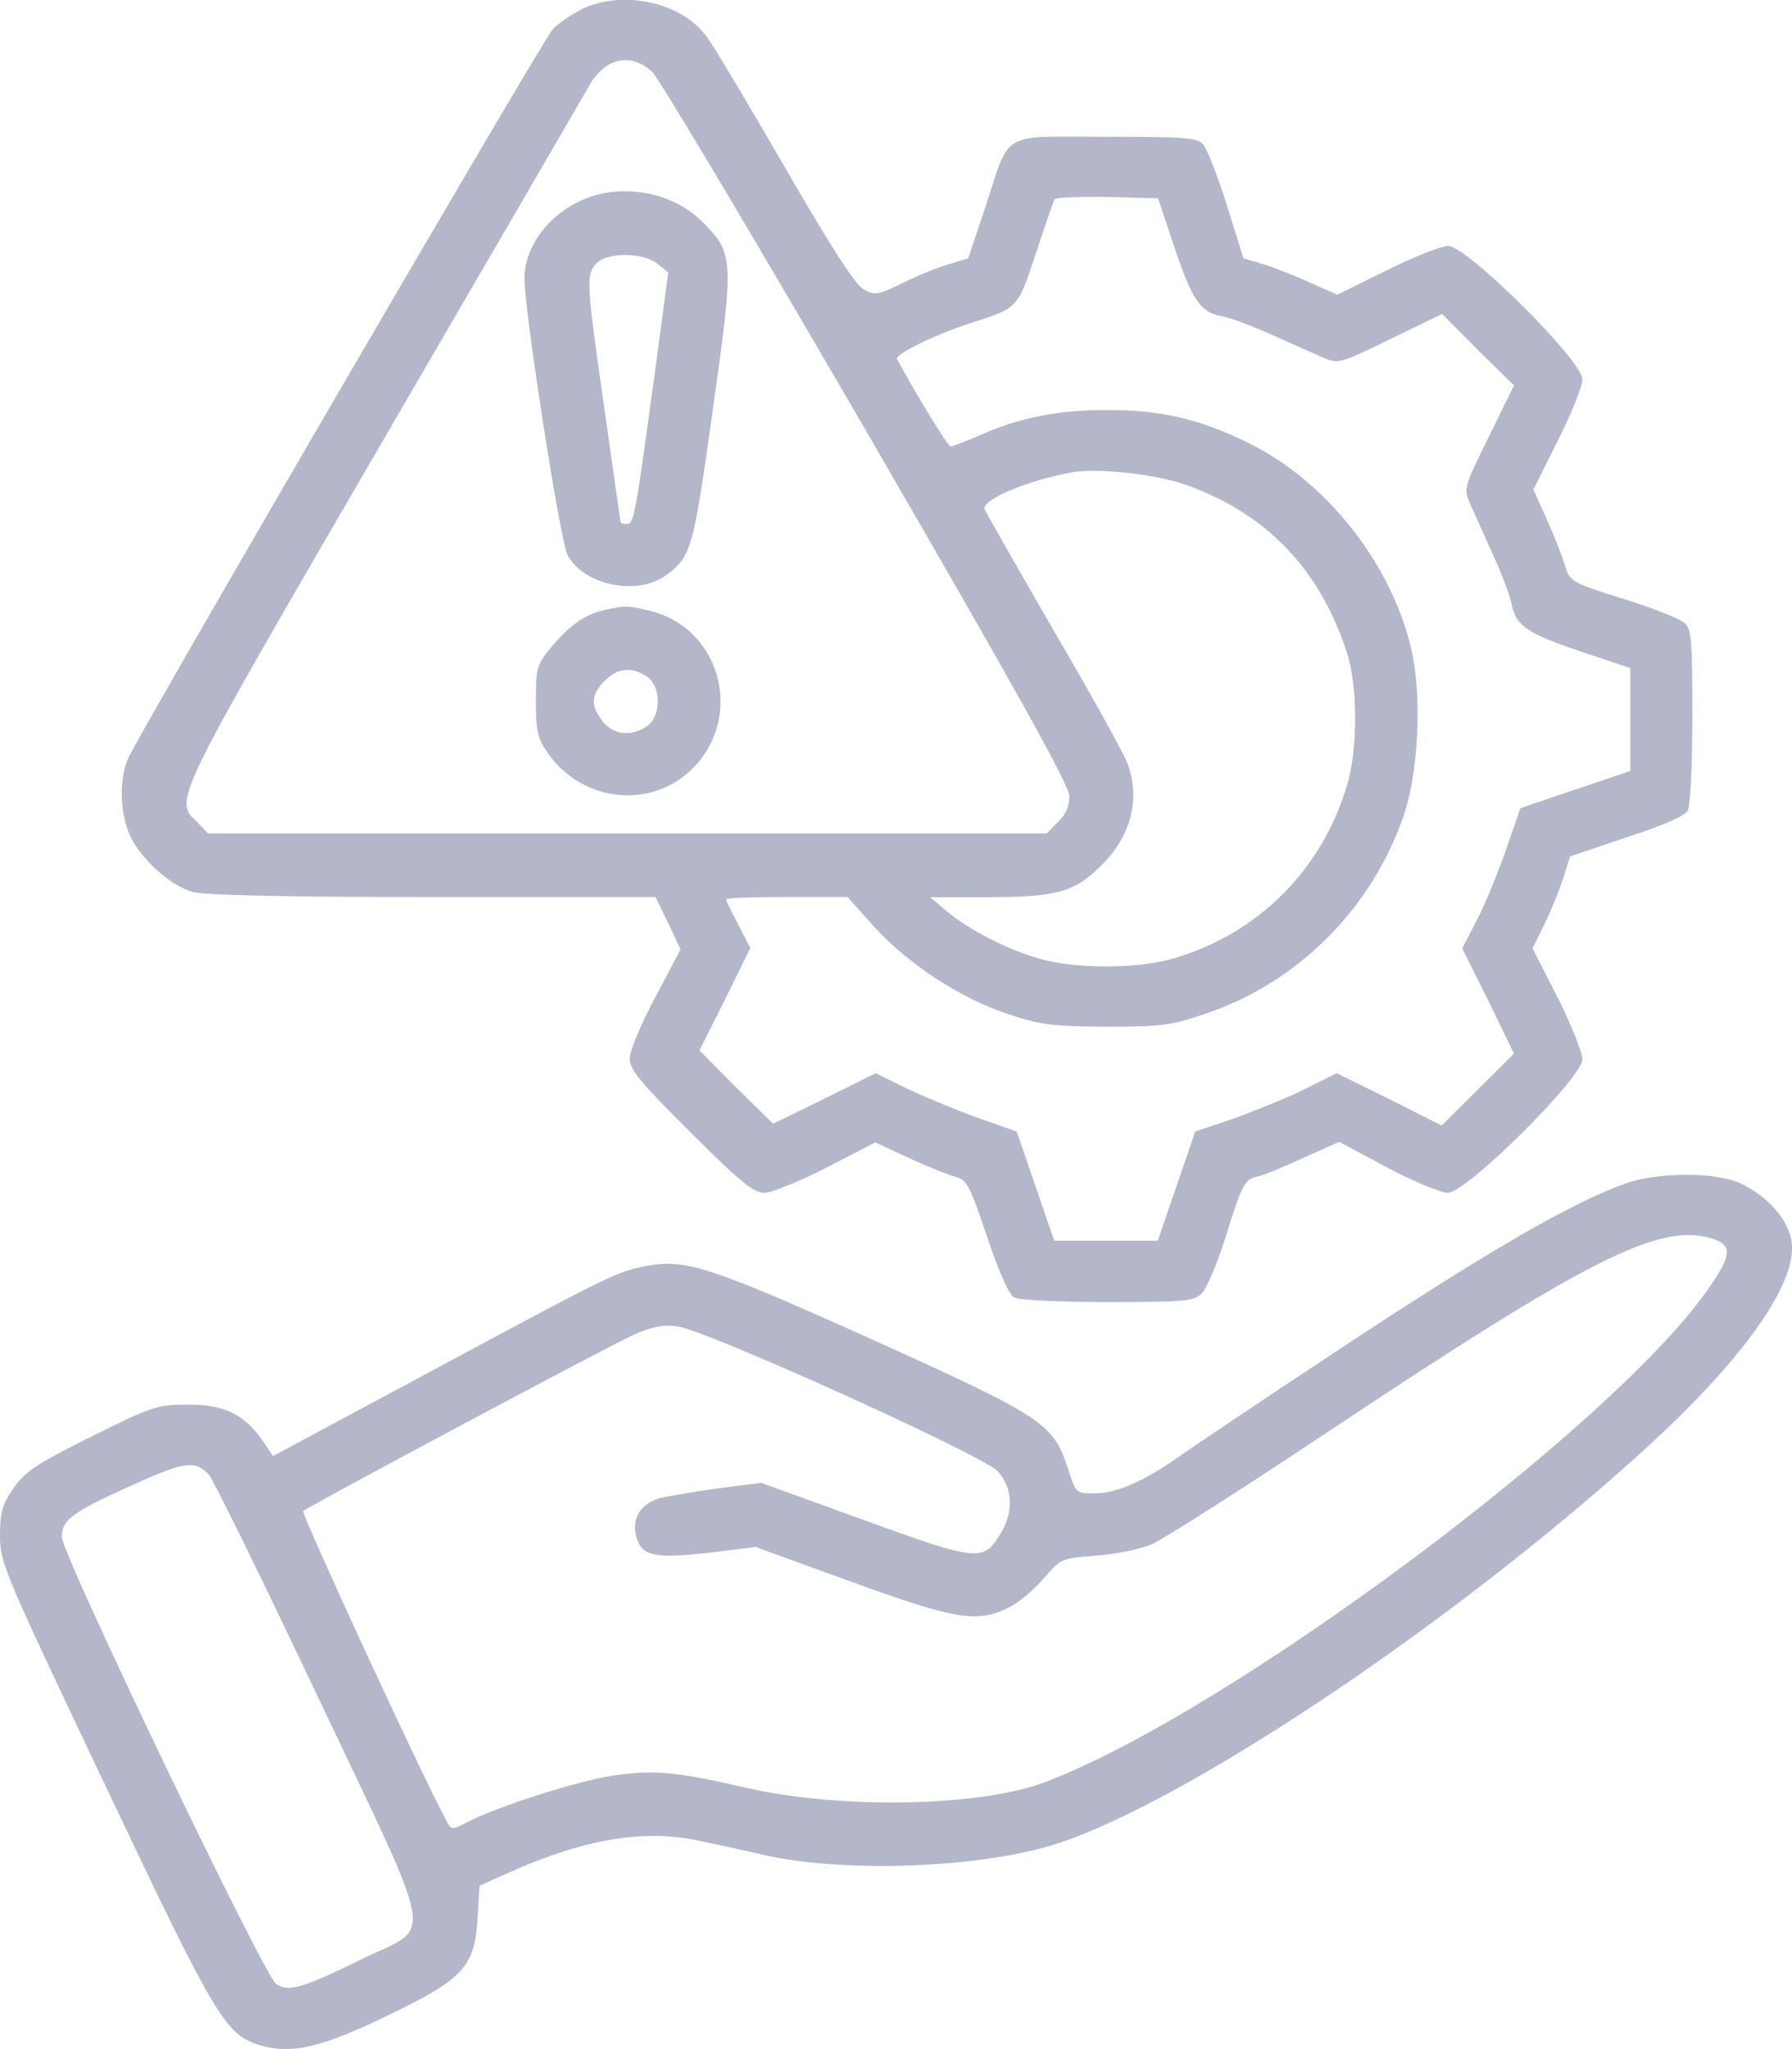 <svg height="32" overflow="visible" viewBox="0 0 28 32" width="28" xmlns="http://www.w3.org/2000/svg"><g><defs><path id="path-171637818276525232" d="M7.177,0.149c-0.165,0.085 -0.358,0.22 -0.444,0.306c-0.157,0.171 -6.483,11.025 -6.641,11.401c-0.136,0.32 -0.122,0.853 0.036,1.194c0.165,0.363 0.637,0.789 0.988,0.881c0.172,0.05 1.517,0.078 3.75,0.078h3.471l0.2,0.405l0.193,0.412l-0.394,0.746c-0.222,0.412 -0.401,0.839 -0.401,0.96c0,0.171 0.157,0.363 0.952,1.152c0.766,0.768 0.988,0.945 1.152,0.945c0.107,0 0.544,-0.178 0.966,-0.391l0.766,-0.398l0.537,0.249c0.293,0.135 0.615,0.263 0.723,0.291c0.172,0.043 0.222,0.142 0.487,0.931c0.193,0.569 0.343,0.91 0.429,0.952c0.072,0.043 0.723,0.071 1.46,0.071c1.217,0 1.345,-0.014 1.467,-0.135c0.079,-0.078 0.258,-0.505 0.394,-0.952c0.229,-0.732 0.279,-0.825 0.451,-0.867c0.107,-0.021 0.437,-0.156 0.744,-0.299l0.558,-0.249l0.744,0.398c0.415,0.22 0.844,0.398 0.952,0.398c0.293,0 2.104,-1.798 2.104,-2.083c0,-0.107 -0.172,-0.54 -0.386,-0.967l-0.394,-0.768l0.208,-0.419c0.107,-0.227 0.236,-0.554 0.286,-0.718l0.093,-0.299l0.887,-0.299c0.572,-0.185 0.909,-0.334 0.952,-0.419c0.043,-0.078 0.072,-0.725 0.072,-1.478c0,-1.187 -0.014,-1.358 -0.122,-1.45c-0.072,-0.064 -0.501,-0.235 -0.959,-0.377c-0.83,-0.263 -0.83,-0.263 -0.916,-0.54c-0.043,-0.149 -0.172,-0.469 -0.286,-0.718l-0.2,-0.448l0.379,-0.761c0.215,-0.419 0.386,-0.853 0.386,-0.96c0,-0.291 -1.803,-2.083 -2.097,-2.083c-0.107,0 -0.544,0.171 -0.966,0.384l-0.766,0.377l-0.451,-0.199c-0.25,-0.114 -0.58,-0.242 -0.73,-0.284l-0.286,-0.085l-0.258,-0.825c-0.143,-0.455 -0.308,-0.881 -0.372,-0.952c-0.093,-0.107 -0.265,-0.121 -1.524,-0.121c-1.667,0 -1.481,-0.114 -1.882,1.109l-0.265,0.789l-0.301,0.092c-0.165,0.043 -0.487,0.178 -0.716,0.291c-0.379,0.185 -0.437,0.199 -0.608,0.107c-0.136,-0.071 -0.487,-0.611 -1.231,-1.898c-0.572,-0.988 -1.123,-1.912 -1.231,-2.054c-0.386,-0.54 -1.317,-0.739 -1.961,-0.426zM8.287,1.122c0.115,0.114 1.624,2.651 3.363,5.644c2.369,4.087 3.156,5.502 3.156,5.672c0,0.149 -0.064,0.291 -0.179,0.398l-0.172,0.178h-6.555h-6.555l-0.172,-0.178c-0.358,-0.348 -0.408,-0.256 2.92,-5.978c1.703,-2.929 3.156,-5.424 3.227,-5.551c0.25,-0.412 0.644,-0.483 0.966,-0.185zM16.444,3.859c0.286,0.839 0.408,1.016 0.744,1.08c0.129,0.021 0.487,0.156 0.801,0.299c0.315,0.142 0.673,0.299 0.801,0.355c0.215,0.092 0.258,0.078 1.03,-0.299l0.809,-0.391l0.558,0.562l0.565,0.554l-0.394,0.803c-0.379,0.768 -0.394,0.81 -0.301,1.024c0.057,0.128 0.215,0.483 0.358,0.796c0.143,0.313 0.279,0.668 0.301,0.796c0.064,0.334 0.243,0.455 1.088,0.739l0.766,0.256v0.803v0.803l-0.859,0.291l-0.859,0.291l-0.222,0.64c-0.122,0.348 -0.322,0.846 -0.451,1.095l-0.236,0.455l0.408,0.817l0.401,0.825l-0.565,0.562l-0.565,0.562l-0.816,-0.412l-0.823,-0.405l-0.53,0.263c-0.293,0.142 -0.794,0.341 -1.109,0.455l-0.572,0.192l-0.293,0.853l-0.293,0.853h-0.809h-0.809l-0.293,-0.853l-0.293,-0.853l-0.608,-0.213c-0.336,-0.121 -0.83,-0.327 -1.102,-0.455l-0.494,-0.242l-0.801,0.398l-0.801,0.391l-0.58,-0.569l-0.572,-0.576l0.401,-0.796l0.394,-0.803l-0.186,-0.363c-0.107,-0.199 -0.193,-0.377 -0.193,-0.398c0,-0.021 0.429,-0.036 0.952,-0.036h0.945l0.415,0.462c0.522,0.576 1.352,1.123 2.09,1.365c0.508,0.171 0.687,0.192 1.539,0.199c0.88,0 1.016,-0.021 1.56,-0.206c1.424,-0.483 2.562,-1.614 3.07,-3.042c0.25,-0.682 0.308,-1.905 0.136,-2.651c-0.315,-1.343 -1.331,-2.623 -2.548,-3.22c-0.773,-0.377 -1.36,-0.512 -2.218,-0.512c-0.759,0 -1.36,0.121 -1.968,0.391c-0.229,0.1 -0.437,0.178 -0.465,0.178c-0.043,0 -0.544,-0.825 -0.837,-1.365c-0.036,-0.071 0.58,-0.377 1.131,-0.554c0.773,-0.249 0.751,-0.227 1.038,-1.095c0.143,-0.434 0.279,-0.817 0.293,-0.846c0.021,-0.028 0.386,-0.043 0.823,-0.036l0.794,0.021zM16.623,7.57c1.259,0.448 2.09,1.315 2.512,2.602c0.179,0.526 0.179,1.528 0.007,2.097c-0.394,1.322 -1.403,2.324 -2.719,2.701c-0.558,0.163 -1.531,0.163 -2.09,0c-0.501,-0.142 -1.109,-0.455 -1.46,-0.753l-0.243,-0.206h0.88c1.095,0 1.381,-0.078 1.796,-0.498c0.458,-0.455 0.608,-1.016 0.415,-1.571c-0.043,-0.135 -0.558,-1.066 -1.145,-2.068c-0.58,-1.002 -1.073,-1.869 -1.095,-1.919c-0.057,-0.149 0.687,-0.462 1.395,-0.583c0.379,-0.064 1.302,0.036 1.746,0.199z" vector-effect="non-scaling-stroke"/></defs><path d="M7.177,0.149c-0.165,0.085 -0.358,0.22 -0.444,0.306c-0.157,0.171 -6.483,11.025 -6.641,11.401c-0.136,0.32 -0.122,0.853 0.036,1.194c0.165,0.363 0.637,0.789 0.988,0.881c0.172,0.05 1.517,0.078 3.75,0.078h3.471l0.2,0.405l0.193,0.412l-0.394,0.746c-0.222,0.412 -0.401,0.839 -0.401,0.96c0,0.171 0.157,0.363 0.952,1.152c0.766,0.768 0.988,0.945 1.152,0.945c0.107,0 0.544,-0.178 0.966,-0.391l0.766,-0.398l0.537,0.249c0.293,0.135 0.615,0.263 0.723,0.291c0.172,0.043 0.222,0.142 0.487,0.931c0.193,0.569 0.343,0.91 0.429,0.952c0.072,0.043 0.723,0.071 1.46,0.071c1.217,0 1.345,-0.014 1.467,-0.135c0.079,-0.078 0.258,-0.505 0.394,-0.952c0.229,-0.732 0.279,-0.825 0.451,-0.867c0.107,-0.021 0.437,-0.156 0.744,-0.299l0.558,-0.249l0.744,0.398c0.415,0.22 0.844,0.398 0.952,0.398c0.293,0 2.104,-1.798 2.104,-2.083c0,-0.107 -0.172,-0.54 -0.386,-0.967l-0.394,-0.768l0.208,-0.419c0.107,-0.227 0.236,-0.554 0.286,-0.718l0.093,-0.299l0.887,-0.299c0.572,-0.185 0.909,-0.334 0.952,-0.419c0.043,-0.078 0.072,-0.725 0.072,-1.478c0,-1.187 -0.014,-1.358 -0.122,-1.45c-0.072,-0.064 -0.501,-0.235 -0.959,-0.377c-0.83,-0.263 -0.83,-0.263 -0.916,-0.54c-0.043,-0.149 -0.172,-0.469 -0.286,-0.718l-0.2,-0.448l0.379,-0.761c0.215,-0.419 0.386,-0.853 0.386,-0.96c0,-0.291 -1.803,-2.083 -2.097,-2.083c-0.107,0 -0.544,0.171 -0.966,0.384l-0.766,0.377l-0.451,-0.199c-0.25,-0.114 -0.58,-0.242 -0.73,-0.284l-0.286,-0.085l-0.258,-0.825c-0.143,-0.455 -0.308,-0.881 -0.372,-0.952c-0.093,-0.107 -0.265,-0.121 -1.524,-0.121c-1.667,0 -1.481,-0.114 -1.882,1.109l-0.265,0.789l-0.301,0.092c-0.165,0.043 -0.487,0.178 -0.716,0.291c-0.379,0.185 -0.437,0.199 -0.608,0.107c-0.136,-0.071 -0.487,-0.611 -1.231,-1.898c-0.572,-0.988 -1.123,-1.912 -1.231,-2.054c-0.386,-0.54 -1.317,-0.739 -1.961,-0.426zM8.287,1.122c0.115,0.114 1.624,2.651 3.363,5.644c2.369,4.087 3.156,5.502 3.156,5.672c0,0.149 -0.064,0.291 -0.179,0.398l-0.172,0.178h-6.555h-6.555l-0.172,-0.178c-0.358,-0.348 -0.408,-0.256 2.92,-5.978c1.703,-2.929 3.156,-5.424 3.227,-5.551c0.25,-0.412 0.644,-0.483 0.966,-0.185zM16.444,3.859c0.286,0.839 0.408,1.016 0.744,1.08c0.129,0.021 0.487,0.156 0.801,0.299c0.315,0.142 0.673,0.299 0.801,0.355c0.215,0.092 0.258,0.078 1.03,-0.299l0.809,-0.391l0.558,0.562l0.565,0.554l-0.394,0.803c-0.379,0.768 -0.394,0.81 -0.301,1.024c0.057,0.128 0.215,0.483 0.358,0.796c0.143,0.313 0.279,0.668 0.301,0.796c0.064,0.334 0.243,0.455 1.088,0.739l0.766,0.256v0.803v0.803l-0.859,0.291l-0.859,0.291l-0.222,0.64c-0.122,0.348 -0.322,0.846 -0.451,1.095l-0.236,0.455l0.408,0.817l0.401,0.825l-0.565,0.562l-0.565,0.562l-0.816,-0.412l-0.823,-0.405l-0.53,0.263c-0.293,0.142 -0.794,0.341 -1.109,0.455l-0.572,0.192l-0.293,0.853l-0.293,0.853h-0.809h-0.809l-0.293,-0.853l-0.293,-0.853l-0.608,-0.213c-0.336,-0.121 -0.83,-0.327 -1.102,-0.455l-0.494,-0.242l-0.801,0.398l-0.801,0.391l-0.58,-0.569l-0.572,-0.576l0.401,-0.796l0.394,-0.803l-0.186,-0.363c-0.107,-0.199 -0.193,-0.377 -0.193,-0.398c0,-0.021 0.429,-0.036 0.952,-0.036h0.945l0.415,0.462c0.522,0.576 1.352,1.123 2.09,1.365c0.508,0.171 0.687,0.192 1.539,0.199c0.88,0 1.016,-0.021 1.56,-0.206c1.424,-0.483 2.562,-1.614 3.07,-3.042c0.25,-0.682 0.308,-1.905 0.136,-2.651c-0.315,-1.343 -1.331,-2.623 -2.548,-3.22c-0.773,-0.377 -1.36,-0.512 -2.218,-0.512c-0.759,0 -1.36,0.121 -1.968,0.391c-0.229,0.1 -0.437,0.178 -0.465,0.178c-0.043,0 -0.544,-0.825 -0.837,-1.365c-0.036,-0.071 0.58,-0.377 1.131,-0.554c0.773,-0.249 0.751,-0.227 1.038,-1.095c0.143,-0.434 0.279,-0.817 0.293,-0.846c0.021,-0.028 0.386,-0.043 0.823,-0.036l0.794,0.021zM16.623,7.57c1.259,0.448 2.09,1.315 2.512,2.602c0.179,0.526 0.179,1.528 0.007,2.097c-0.394,1.322 -1.403,2.324 -2.719,2.701c-0.558,0.163 -1.531,0.163 -2.09,0c-0.501,-0.142 -1.109,-0.455 -1.46,-0.753l-0.243,-0.206h0.88c1.095,0 1.381,-0.078 1.796,-0.498c0.458,-0.455 0.608,-1.016 0.415,-1.571c-0.043,-0.135 -0.558,-1.066 -1.145,-2.068c-0.58,-1.002 -1.073,-1.869 -1.095,-1.919c-0.057,-0.149 0.687,-0.462 1.395,-0.583c0.379,-0.064 1.302,0.036 1.746,0.199z" style="stroke-width: 0; stroke-linecap: butt; stroke-linejoin: miter; fill: rgb(180, 183, 201);" transform="translate(1.904, -0) rotate(0)" vector-effect="non-scaling-stroke"/></g><g><defs><path id="path-171637818276725234" d="M0.894,0.142c-0.537,0.242 -0.894,0.739 -0.894,1.23c0.007,0.547 0.558,4.087 0.673,4.308c0.25,0.476 1.088,0.647 1.539,0.32c0.401,-0.306 0.422,-0.384 0.73,-2.573c0.336,-2.395 0.336,-2.459 -0.179,-2.964c-0.458,-0.455 -1.267,-0.597 -1.868,-0.32zM2.082,1.137l0.165,0.135l-0.193,1.443c-0.322,2.374 -0.343,2.481 -0.451,2.481c-0.057,0 -0.1,-0.007 -0.1,-0.021c0,-0.007 -0.115,-0.796 -0.25,-1.756c-0.286,-1.99 -0.293,-2.111 -0.129,-2.289c0.157,-0.178 0.73,-0.178 0.959,0.007z" vector-effect="non-scaling-stroke"/></defs><path d="M0.894,0.142c-0.537,0.242 -0.894,0.739 -0.894,1.23c0.007,0.547 0.558,4.087 0.673,4.308c0.25,0.476 1.088,0.647 1.539,0.32c0.401,-0.306 0.422,-0.384 0.73,-2.573c0.336,-2.395 0.336,-2.459 -0.179,-2.964c-0.458,-0.455 -1.267,-0.597 -1.868,-0.32zM2.082,1.137l0.165,0.135l-0.193,1.443c-0.322,2.374 -0.343,2.481 -0.451,2.481c-0.057,0 -0.1,-0.007 -0.1,-0.021c0,-0.007 -0.115,-0.796 -0.25,-1.756c-0.286,-1.99 -0.293,-2.111 -0.129,-2.289c0.157,-0.178 0.73,-0.178 0.959,0.007z" style="stroke-width: 0; stroke-linecap: butt; stroke-linejoin: miter; fill: rgb(180, 183, 201);" transform="translate(8.194, 2.985) rotate(0)" vector-effect="non-scaling-stroke"/></g><g><defs><path id="path-171637818276825236" d="M1.045,0.058c-0.293,0.071 -0.537,0.249 -0.823,0.597c-0.208,0.249 -0.222,0.313 -0.222,0.817c0,0.469 0.029,0.59 0.179,0.803c0.508,0.746 1.539,0.896 2.197,0.32c0.894,-0.782 0.558,-2.246 -0.594,-2.53c-0.343,-0.085 -0.394,-0.085 -0.737,-0.007zM1.739,1.096c0.222,0.149 0.222,0.618 0,0.768c-0.243,0.171 -0.522,0.142 -0.694,-0.071c-0.193,-0.249 -0.186,-0.419 0.029,-0.633c0.2,-0.206 0.437,-0.227 0.666,-0.064z" vector-effect="non-scaling-stroke"/></defs><path d="M1.045,0.058c-0.293,0.071 -0.537,0.249 -0.823,0.597c-0.208,0.249 -0.222,0.313 -0.222,0.817c0,0.469 0.029,0.59 0.179,0.803c0.508,0.746 1.539,0.896 2.197,0.32c0.894,-0.782 0.558,-2.246 -0.594,-2.53c-0.343,-0.085 -0.394,-0.085 -0.737,-0.007zM1.739,1.096c0.222,0.149 0.222,0.618 0,0.768c-0.243,0.171 -0.522,0.142 -0.694,-0.071c-0.193,-0.249 -0.186,-0.419 0.029,-0.633c0.2,-0.206 0.437,-0.227 0.666,-0.064z" style="stroke-width: 0; stroke-linecap: butt; stroke-linejoin: miter; fill: rgb(180, 183, 201);" transform="translate(8.373, 9.474) rotate(0)" vector-effect="non-scaling-stroke"/></g><g><defs><path id="path-171637818276925238" d="M25.404,0.133c-0.873,0.313 -2.197,1.08 -4.687,2.73c-1.002,0.661 -2.018,1.343 -2.261,1.514c-0.572,0.405 -1.002,0.597 -1.36,0.597c-0.286,0 -0.286,0 -0.408,-0.384c-0.229,-0.711 -0.386,-0.81 -3.077,-2.026c-2.512,-1.13 -2.898,-1.251 -3.499,-1.144c-0.472,0.092 -0.537,0.121 -3.328,1.621l-2.519,1.351l-0.157,-0.235c-0.293,-0.419 -0.601,-0.569 -1.166,-0.569c-0.487,0 -0.551,0.021 -1.51,0.498c-0.859,0.426 -1.03,0.54 -1.217,0.803c-0.179,0.256 -0.215,0.377 -0.215,0.746c0,0.426 0.05,0.54 1.639,3.888c1.717,3.618 1.875,3.888 2.39,4.059c0.494,0.163 0.98,0.057 2.032,-0.455c1.195,-0.576 1.36,-0.761 1.403,-1.55l0.029,-0.476l0.479,-0.213c1.181,-0.526 2.111,-0.675 2.977,-0.483c0.279,0.057 0.73,0.156 1.002,0.22c1.288,0.284 3.406,0.199 4.58,-0.185c2.025,-0.668 6.104,-3.391 9.052,-6.049c1.617,-1.45 2.497,-2.68 2.412,-3.334c-0.043,-0.348 -0.372,-0.725 -0.801,-0.924c-0.379,-0.178 -1.288,-0.178 -1.789,0zM26.72,0.986c0.351,0.1 0.351,0.249 -0.014,0.775c-1.488,2.161 -7.535,6.66 -10.391,7.727c-1.016,0.384 -3.199,0.419 -4.651,0.085c-1.109,-0.256 -1.453,-0.284 -2.082,-0.192c-0.558,0.085 -1.768,0.469 -2.261,0.718c-0.265,0.135 -0.265,0.135 -0.343,-0.007c-0.415,-0.768 -2.276,-4.805 -2.24,-4.841c0.086,-0.078 4.723,-2.552 5.159,-2.751c0.286,-0.128 0.465,-0.163 0.68,-0.135c0.437,0.05 4.759,2.005 5.009,2.26c0.236,0.256 0.258,0.633 0.05,0.974c-0.272,0.448 -0.351,0.441 -2.132,-0.206l-1.61,-0.583l-0.666,0.085c-0.365,0.05 -0.78,0.121 -0.923,0.156c-0.293,0.085 -0.437,0.313 -0.365,0.59c0.079,0.313 0.272,0.355 1.116,0.263l0.751,-0.092l1.488,0.54c1.639,0.597 1.982,0.654 2.483,0.398c0.15,-0.078 0.394,-0.284 0.537,-0.455c0.265,-0.306 0.272,-0.306 0.809,-0.348c0.308,-0.021 0.694,-0.1 0.873,-0.178c0.179,-0.078 1.453,-0.889 2.827,-1.805c3.979,-2.644 5.088,-3.206 5.897,-2.978zM3.263,4.682c0.064,0.064 0.83,1.628 1.71,3.483c1.868,3.938 1.796,3.54 0.716,4.066c-0.988,0.483 -1.174,0.533 -1.374,0.405c-0.186,-0.121 -3.349,-6.71 -3.349,-6.98c0,-0.263 0.143,-0.377 1.038,-0.782c0.873,-0.398 1.038,-0.426 1.259,-0.192z" vector-effect="non-scaling-stroke"/></defs><path d="M25.404,0.133c-0.873,0.313 -2.197,1.08 -4.687,2.73c-1.002,0.661 -2.018,1.343 -2.261,1.514c-0.572,0.405 -1.002,0.597 -1.36,0.597c-0.286,0 -0.286,0 -0.408,-0.384c-0.229,-0.711 -0.386,-0.81 -3.077,-2.026c-2.512,-1.13 -2.898,-1.251 -3.499,-1.144c-0.472,0.092 -0.537,0.121 -3.328,1.621l-2.519,1.351l-0.157,-0.235c-0.293,-0.419 -0.601,-0.569 -1.166,-0.569c-0.487,0 -0.551,0.021 -1.51,0.498c-0.859,0.426 -1.03,0.54 -1.217,0.803c-0.179,0.256 -0.215,0.377 -0.215,0.746c0,0.426 0.05,0.54 1.639,3.888c1.717,3.618 1.875,3.888 2.39,4.059c0.494,0.163 0.98,0.057 2.032,-0.455c1.195,-0.576 1.36,-0.761 1.403,-1.55l0.029,-0.476l0.479,-0.213c1.181,-0.526 2.111,-0.675 2.977,-0.483c0.279,0.057 0.73,0.156 1.002,0.22c1.288,0.284 3.406,0.199 4.58,-0.185c2.025,-0.668 6.104,-3.391 9.052,-6.049c1.617,-1.45 2.497,-2.68 2.412,-3.334c-0.043,-0.348 -0.372,-0.725 -0.801,-0.924c-0.379,-0.178 -1.288,-0.178 -1.789,0zM26.72,0.986c0.351,0.1 0.351,0.249 -0.014,0.775c-1.488,2.161 -7.535,6.66 -10.391,7.727c-1.016,0.384 -3.199,0.419 -4.651,0.085c-1.109,-0.256 -1.453,-0.284 -2.082,-0.192c-0.558,0.085 -1.768,0.469 -2.261,0.718c-0.265,0.135 -0.265,0.135 -0.343,-0.007c-0.415,-0.768 -2.276,-4.805 -2.24,-4.841c0.086,-0.078 4.723,-2.552 5.159,-2.751c0.286,-0.128 0.465,-0.163 0.68,-0.135c0.437,0.05 4.759,2.005 5.009,2.26c0.236,0.256 0.258,0.633 0.05,0.974c-0.272,0.448 -0.351,0.441 -2.132,-0.206l-1.61,-0.583l-0.666,0.085c-0.365,0.05 -0.78,0.121 -0.923,0.156c-0.293,0.085 -0.437,0.313 -0.365,0.59c0.079,0.313 0.272,0.355 1.116,0.263l0.751,-0.092l1.488,0.54c1.639,0.597 1.982,0.654 2.483,0.398c0.15,-0.078 0.394,-0.284 0.537,-0.455c0.265,-0.306 0.272,-0.306 0.809,-0.348c0.308,-0.021 0.694,-0.1 0.873,-0.178c0.179,-0.078 1.453,-0.889 2.827,-1.805c3.979,-2.644 5.088,-3.206 5.897,-2.978zM3.263,4.682c0.064,0.064 0.83,1.628 1.71,3.483c1.868,3.938 1.796,3.54 0.716,4.066c-0.988,0.483 -1.174,0.533 -1.374,0.405c-0.186,-0.121 -3.349,-6.71 -3.349,-6.98c0,-0.263 0.143,-0.377 1.038,-0.782c0.873,-0.398 1.038,-0.426 1.259,-0.192z" style="stroke-width: 0; stroke-linecap: butt; stroke-linejoin: miter; fill: rgb(180, 183, 201);" transform="translate(0, 18.347) rotate(0)" vector-effect="non-scaling-stroke"/></g></svg>